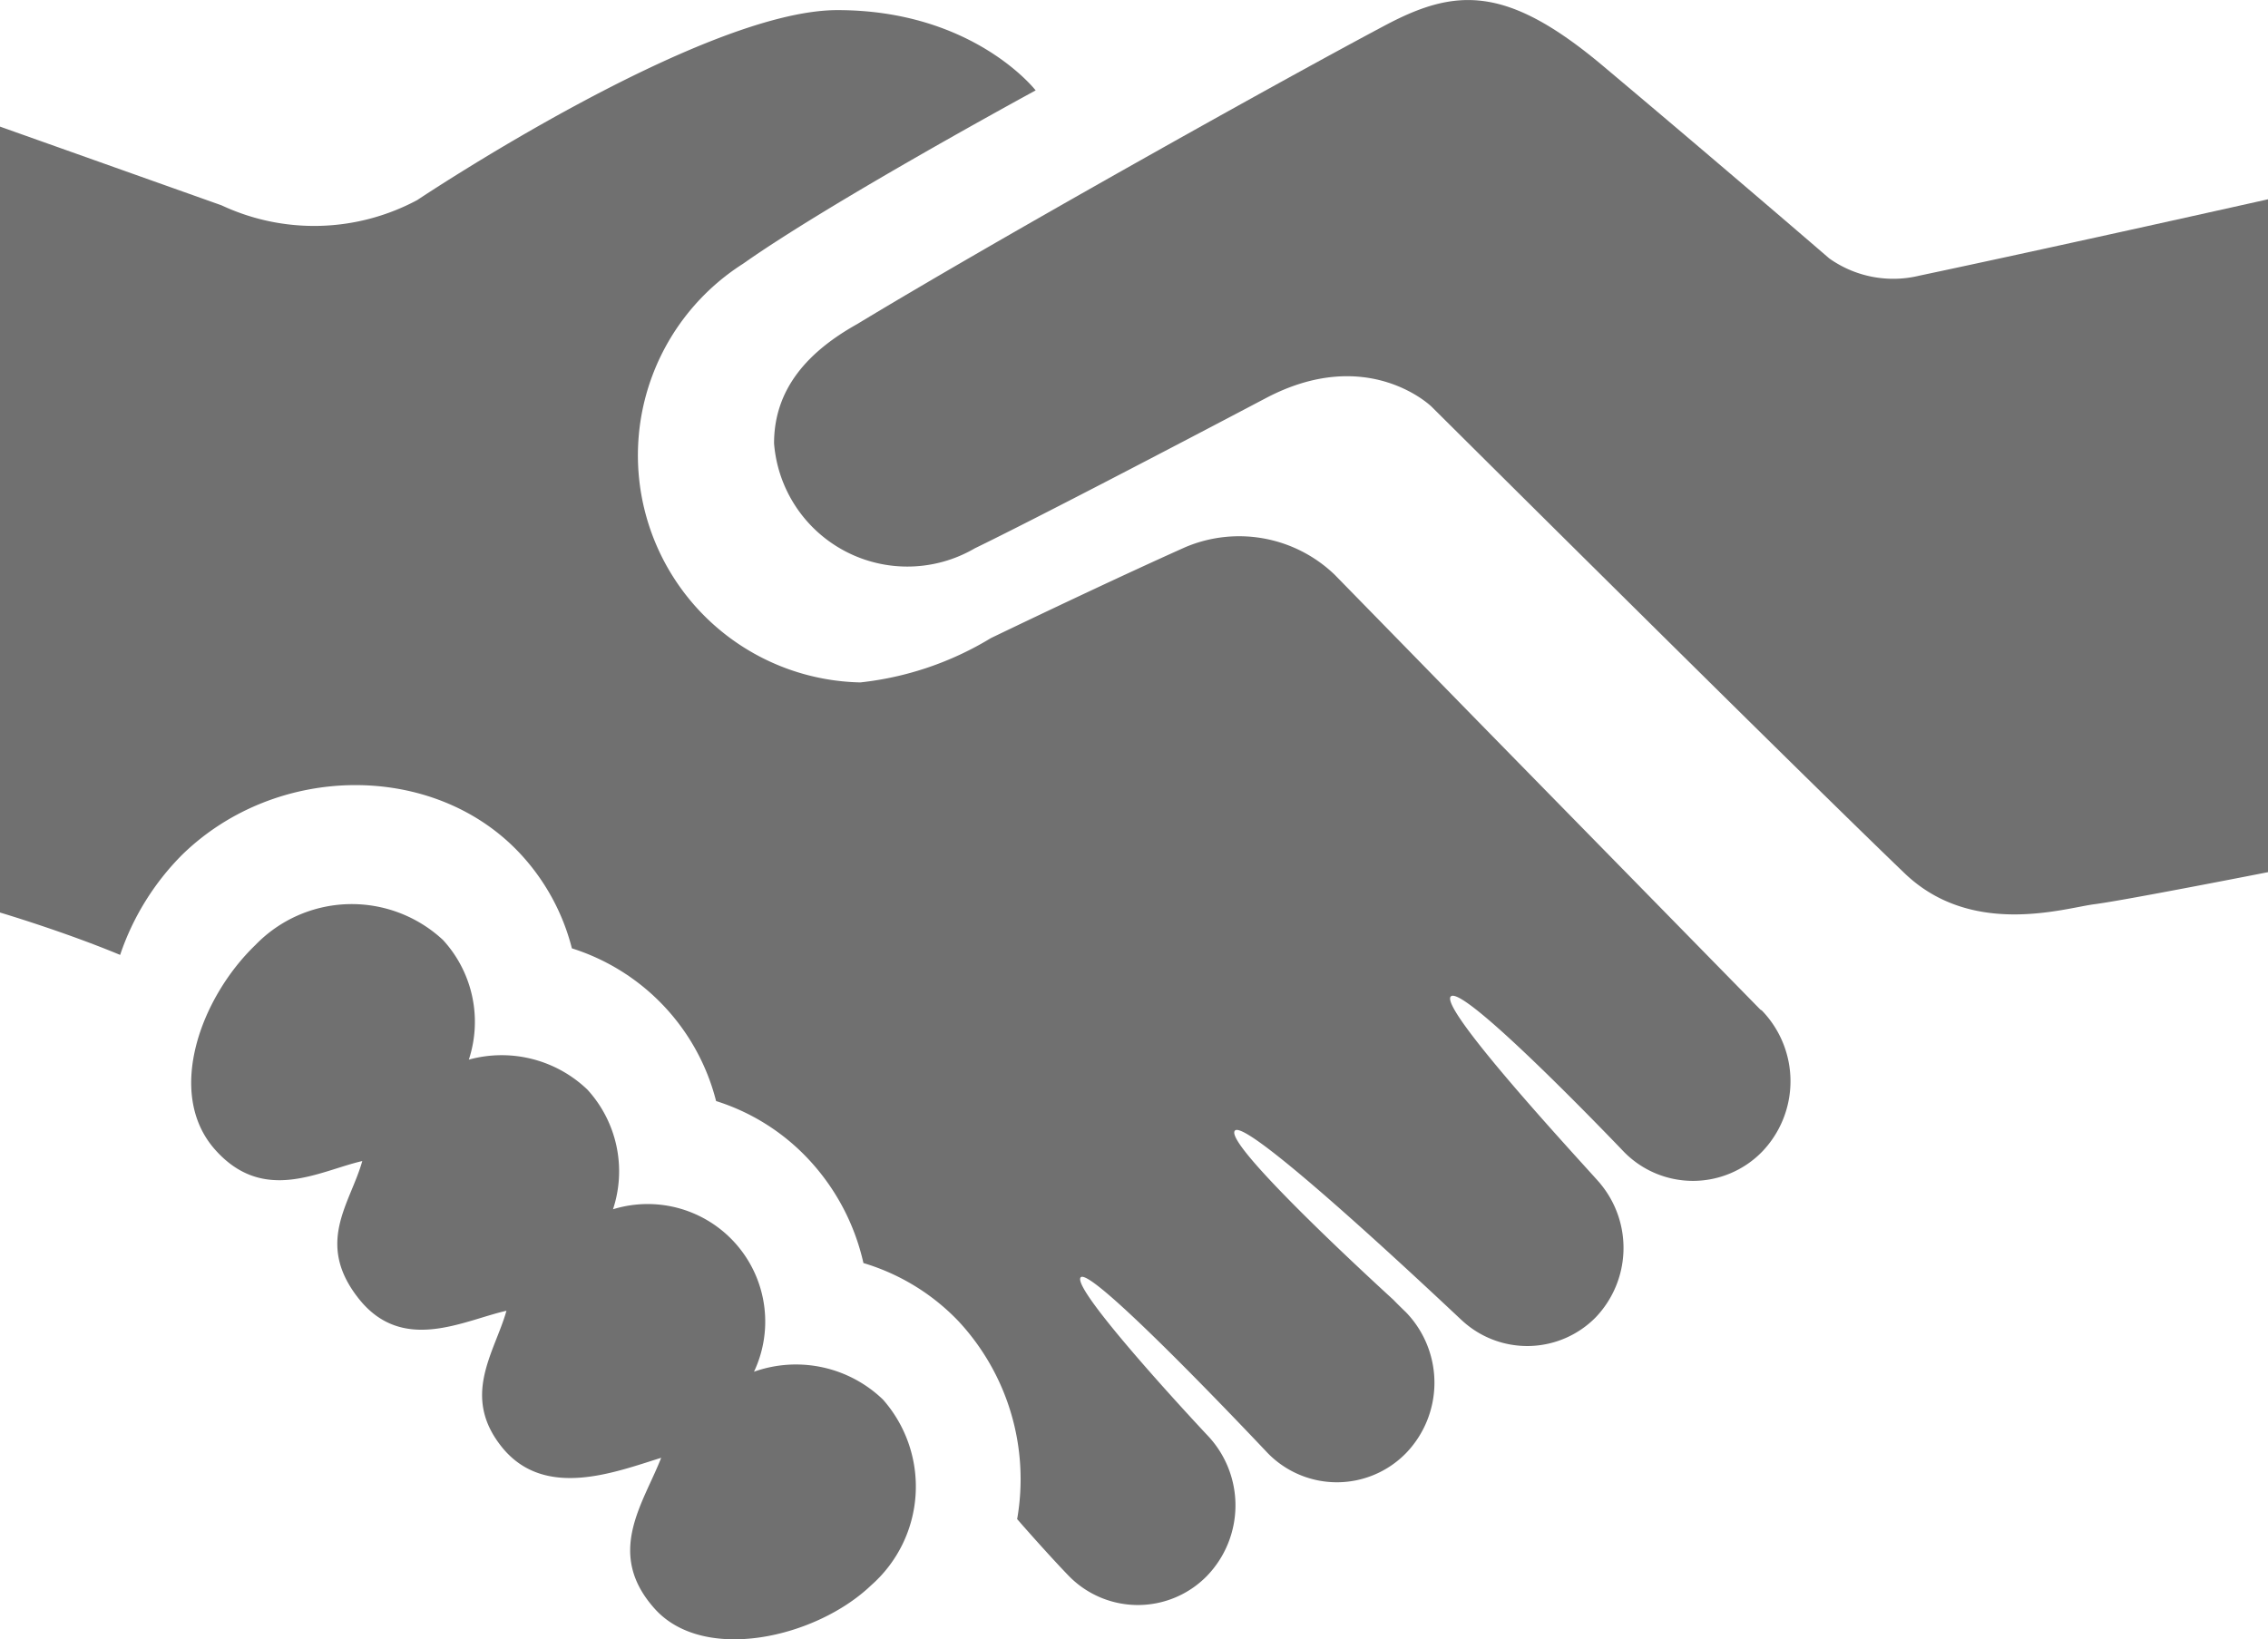 <svg id="Group_4298" data-name="Group 4298" xmlns="http://www.w3.org/2000/svg" width="96.679" height="69.894" viewBox="0 0 96.679 69.894">
  <path id="Path_1088" data-name="Path 1088" d="M135.448,88.249v28.688s-6.139,1.207-7.4,1.367-5.223,1.439-8.094-1.322c-4.429-4.242-20.163-19.892-20.163-19.892s-2.714-2.661-7.068-.361c-4,2.109-9.926,5.2-12.4,6.4a5.7,5.7,0,0,1-8.559-4.474c0-2.335,1.459-3.919,3.54-5.084,5.646-3.423,17.544-10.1,22.5-12.734,3.012-1.6,5.181-1.74,9.316,1.743,5.1,4.285,9.627,8.191,9.627,8.191a4.711,4.711,0,0,0,3.837.734C126.368,90.283,135.448,88.249,135.448,88.249Z" transform="translate(-38.768 -79.752)" fill="#707070"/>
  <path id="Path_1089" data-name="Path 1089" d="M86.536,114.617a5.011,5.011,0,0,0-6.01-6.926,5.161,5.161,0,0,0-1.09-5.1,5.282,5.282,0,0,0-5.056-1.28,5.159,5.159,0,0,0-1.1-5.1,5.708,5.708,0,0,0-7.994.209c-2.335,2.243-3.834,6.306-1.748,8.7,2.081,2.378,4.476.931,6.3.515-.508,1.81-2.029,3.493-.154,5.863s4.474.929,6.3.52c-.51,1.8-1.964,3.655-.164,5.851,1.817,2.2,4.793,1.028,6.759.418-.759,1.952-2.383,4.053-.3,6.408,2.084,2.373,6.9,1.275,9.246-.968a5.606,5.606,0,0,0,.508-7.924A5.346,5.346,0,0,0,86.536,114.617Zm0,0a5.011,5.011,0,0,0-6.01-6.926,5.161,5.161,0,0,0-1.09-5.1,5.282,5.282,0,0,0-5.056-1.28,5.159,5.159,0,0,0-1.1-5.1,5.708,5.708,0,0,0-7.994.209c-2.335,2.243-3.834,6.306-1.748,8.7,2.081,2.378,4.476.931,6.3.515-.508,1.81-2.029,3.493-.154,5.863s4.474.929,6.3.52c-.51,1.8-1.964,3.655-.164,5.851,1.817,2.2,4.793,1.028,6.759.418-.759,1.952-2.383,4.053-.3,6.408,2.084,2.373,6.9,1.275,9.246-.968a5.606,5.606,0,0,0,.508-7.924A5.346,5.346,0,0,0,86.536,114.617Zm0,0a5.011,5.011,0,0,0-6.01-6.926,5.161,5.161,0,0,0-1.09-5.1,5.282,5.282,0,0,0-5.056-1.28,5.159,5.159,0,0,0-1.1-5.1,5.708,5.708,0,0,0-7.994.209c-2.335,2.243-3.834,6.306-1.748,8.7,2.081,2.378,4.476.931,6.3.515-.508,1.81-2.029,3.493-.154,5.863s4.474.929,6.3.52c-.51,1.8-1.964,3.655-.164,5.851,1.817,2.2,4.793,1.028,6.759.418-.759,1.952-2.383,4.053-.3,6.408,2.084,2.373,6.9,1.275,9.246-.968a5.606,5.606,0,0,0,.508-7.924A5.346,5.346,0,0,0,86.536,114.617Z" transform="translate(-54.395 -56.133)" fill="#707070"/>
  <path id="Path_1090" data-name="Path 1090" d="M134.314,122.538c-16.994-17.347-9-9.184-18.147-18.541a5.877,5.877,0,0,0-6.371-1.172c-2.544,1.139-5.818,2.689-8.28,3.873a13.5,13.5,0,0,1-5.569,1.891,9.684,9.684,0,0,1-4.994-17.853c3.777-2.668,12.468-7.388,12.468-7.388s-2.646-3.423-8.45-3.423-17.913,8.1-17.913,8.1a9.308,9.308,0,0,1-8.338.224l-9.446-3.357V118.4s2.7.8,5.121,1.807a11.051,11.051,0,0,1,2.654-4.28c4.021-3.909,10.683-3.949,14.34-.1a9.264,9.264,0,0,1,2.263,4.1,9.2,9.2,0,0,1,6.147,6.511,9.158,9.158,0,0,1,3.881,2.419,9.53,9.53,0,0,1,2.4,4.488,9.262,9.262,0,0,1,4.051,2.478,9.889,9.889,0,0,1,2.5,8.447l.015.005c.035.048,1.362,1.558,2.188,2.409a4.116,4.116,0,0,0,5.89,0,4.331,4.331,0,0,0,0-6.015c-.057-.058-5.846-6.236-5.38-6.717s7.837,7.357,7.974,7.5a4.117,4.117,0,0,0,5.888,0,4.325,4.325,0,0,0,0-6.01c-.08-.076-.413-.4-.535-.531,0,0-7.312-6.648-6.754-7.215s9.645,8.079,9.66,8.079a4.093,4.093,0,0,0,5.716-.114,4.287,4.287,0,0,0,.207-5.69c-.03-.089-6.921-7.438-6.383-7.992s7.364,6.607,7.379,6.623a4.117,4.117,0,0,0,5.888,0,4.336,4.336,0,0,0,0-6.018C134.363,122.566,134.336,122.551,134.314,122.538Z" transform="translate(-59.274 -79.494)" fill="#707070"/>
</svg>

